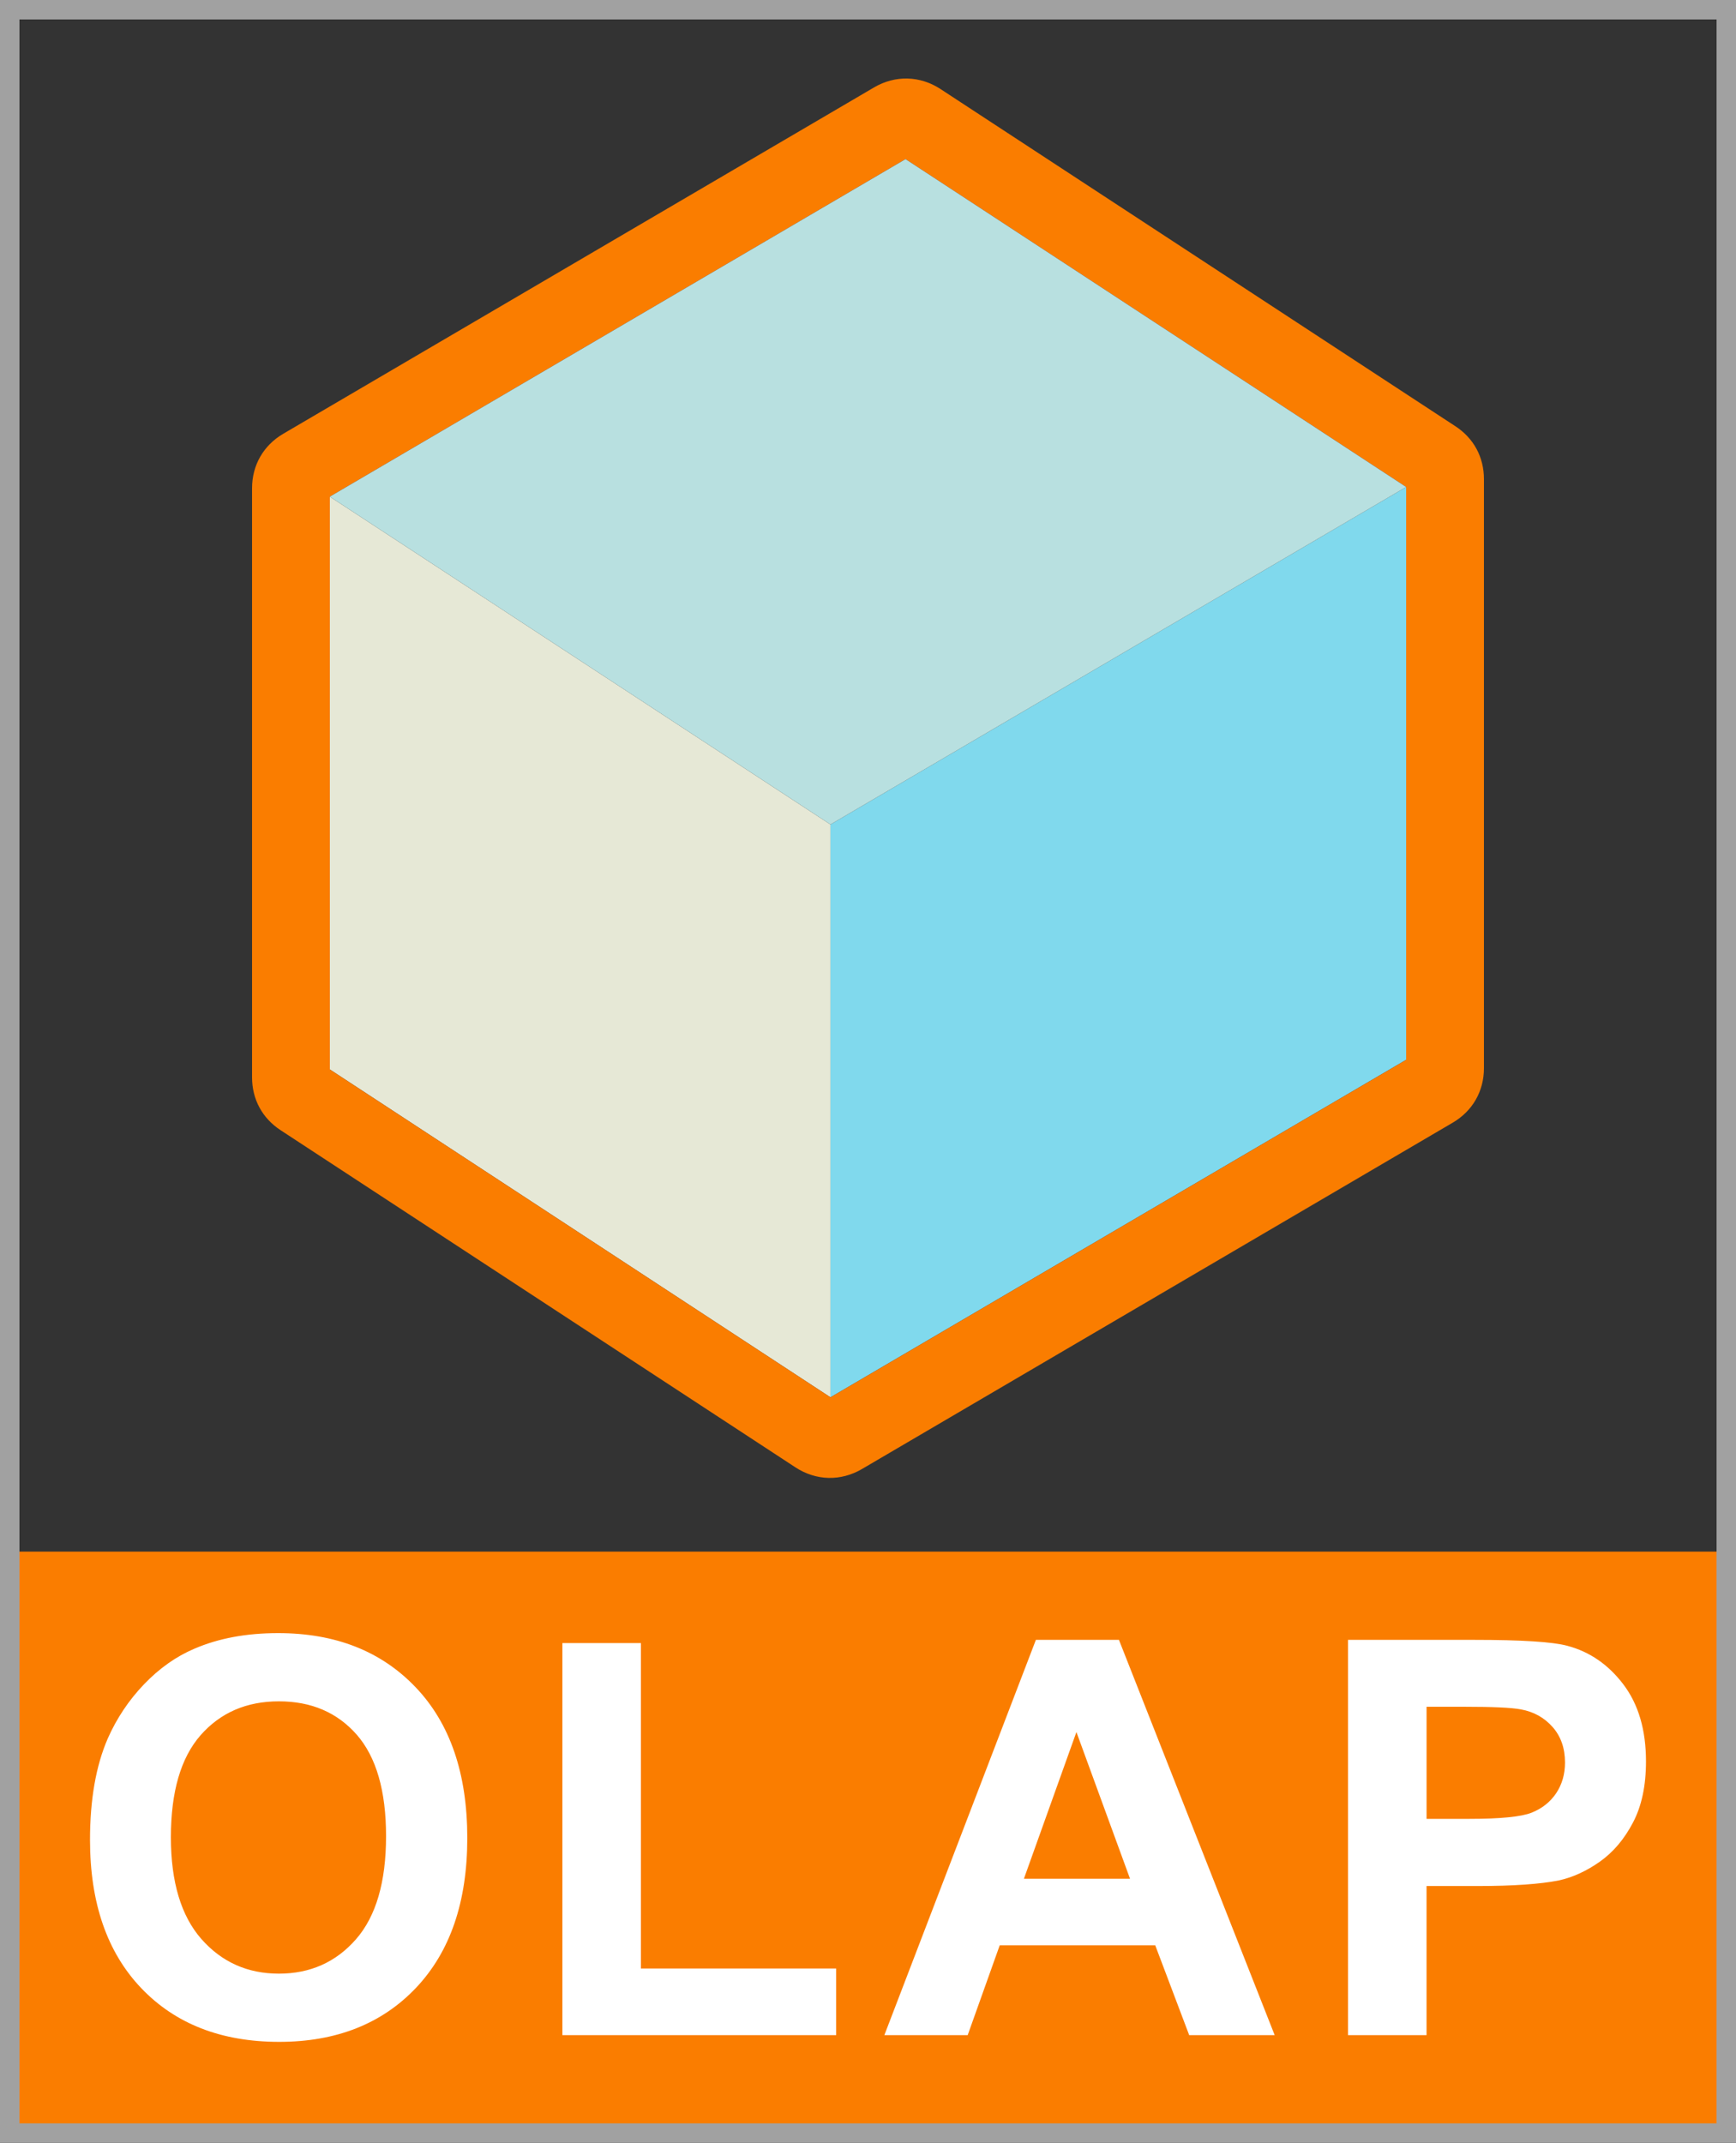 <?xml version="1.0" encoding="utf-8"?>
<!-- Generator: Adobe Illustrator 16.0.2, SVG Export Plug-In . SVG Version: 6.00 Build 0)  -->
<!DOCTYPE svg PUBLIC "-//W3C//DTD SVG 1.1//EN" "http://www.w3.org/Graphics/SVG/1.1/DTD/svg11.dtd">
<svg version="1.1" id="svg3800" xmlns:svg="http://www.w3.org/2000/svg"
	 xmlns="http://www.w3.org/2000/svg" xmlns:xlink="http://www.w3.org/1999/xlink" x="0px" y="0px" width="300px" height="370.167px"
	 viewBox="0 0 300 370.167" enable-background="new 0 0 300 370.167" xml:space="preserve">
<rect x="0" y="0" width="300" height="370.167" fill="#333333" stroke="none"/>
<polyline fill="#FA7D00" points="3,367.052 297,367.052 297,268.039 3,268.039 3,367.052 "/>
<path fill="#A1A1A1" d="M3.36,3.36v363.45h293.281V3.36H3.36 M0,0h300v370.167H0V0L0,0z"/>
<path fill="#FFFFFF" d="M246.525,294.839v19.365h7.416c5.354,0,8.938-0.354,10.735-1.064c1.8-0.719,3.21-1.83,4.242-3.355
	c1.017-1.527,1.533-3.293,1.533-5.309c0-2.482-0.722-4.531-2.161-6.156c-1.425-1.605-3.257-2.624-5.446-3.021
	c-1.626-0.313-4.882-0.457-9.764-0.457h-6.558 M232.955,351.566v-68.283h21.771c8.248,0,13.629,0.348,16.133,1.029
	c3.854,1.02,7.091,3.248,9.688,6.68c2.599,3.432,3.897,7.871,3.897,13.295c0,4.195-0.752,7.727-2.254,10.568
	c-1.506,2.863-3.397,5.104-5.715,6.742c-2.301,1.619-4.646,2.701-7.025,3.229c-3.24,0.648-7.936,0.984-14.084,0.984h-8.844v25.756
	H232.955L232.955,351.566z M195.283,324.554l-9.266-25.346l-9.076,25.346H195.283z M220.277,351.566h-14.772l-5.868-15.518h-26.873
	l-5.537,15.518h-14.399l26.185-68.283h14.352L220.277,351.566z M97.187,351.566v-67.729h13.569v56.217h33.743v11.512H97.187z
	 M29.531,317.382c0,7.729,1.768,13.598,5.274,17.584c3.522,3.992,7.981,5.979,13.396,5.979c5.4,0,9.845-1.973,13.32-5.943
	c3.458-3.959,5.194-9.891,5.194-17.809c0-7.82-1.69-13.654-5.056-17.52c-3.38-3.85-7.871-5.771-13.459-5.771
	c-5.601,0-10.108,1.957-13.536,5.852C31.252,303.65,29.531,309.513,29.531,317.382z M15.555,317.847
	c0-6.965,1.017-12.799,3.067-17.521c1.534-3.467,3.616-6.598,6.261-9.363c2.645-2.756,5.54-4.805,8.686-6.141
	c4.193-1.813,9.014-2.703,14.492-2.703c9.906,0,17.826,3.119,23.773,9.363c5.947,6.232,8.919,14.916,8.919,26.027
	c0,11.031-2.958,19.648-8.858,25.883c-5.898,6.217-13.787,9.336-23.649,9.336c-9.998,0-17.949-3.104-23.848-9.289
	C18.496,337.242,15.555,328.705,15.555,317.847z"/>
<polyline fill="#E6E8D6" points="56.998,184.745 143.512,241.384 143.512,142.431 56.998,85.794 56.998,184.745 "/>
<polyline fill="#80D9ED" points="243.003,183.078 143.512,241.384 143.512,142.431 243.003,84.127 243.003,183.078 "/>
<path fill="#FA7D00" d="M243.003,183.078V84.127l-86.515-56.638L56.997,85.794v98.951l86.515,56.639L243.003,183.078
	 M251.042,193.943l-102.084,59.828c-3.664,2.146-7.946,2.037-11.5-0.289l-88.96-58.236c-3.177-2.078-4.94-5.343-4.94-9.138V84.349
	c0-3.985,1.962-7.407,5.4-9.421l102.084-59.825c3.663-2.147,7.946-2.042,11.5,0.286l88.96,58.239
	c3.178,2.079,4.939,5.342,4.939,9.137v101.756C256.441,188.507,254.48,191.929,251.042,193.943z"/>
<polyline fill="#B8E0E0" points="143.512,142.431 243.003,84.127 156.488,27.489 56.998,85.794 143.512,142.431 "/>
</svg>
